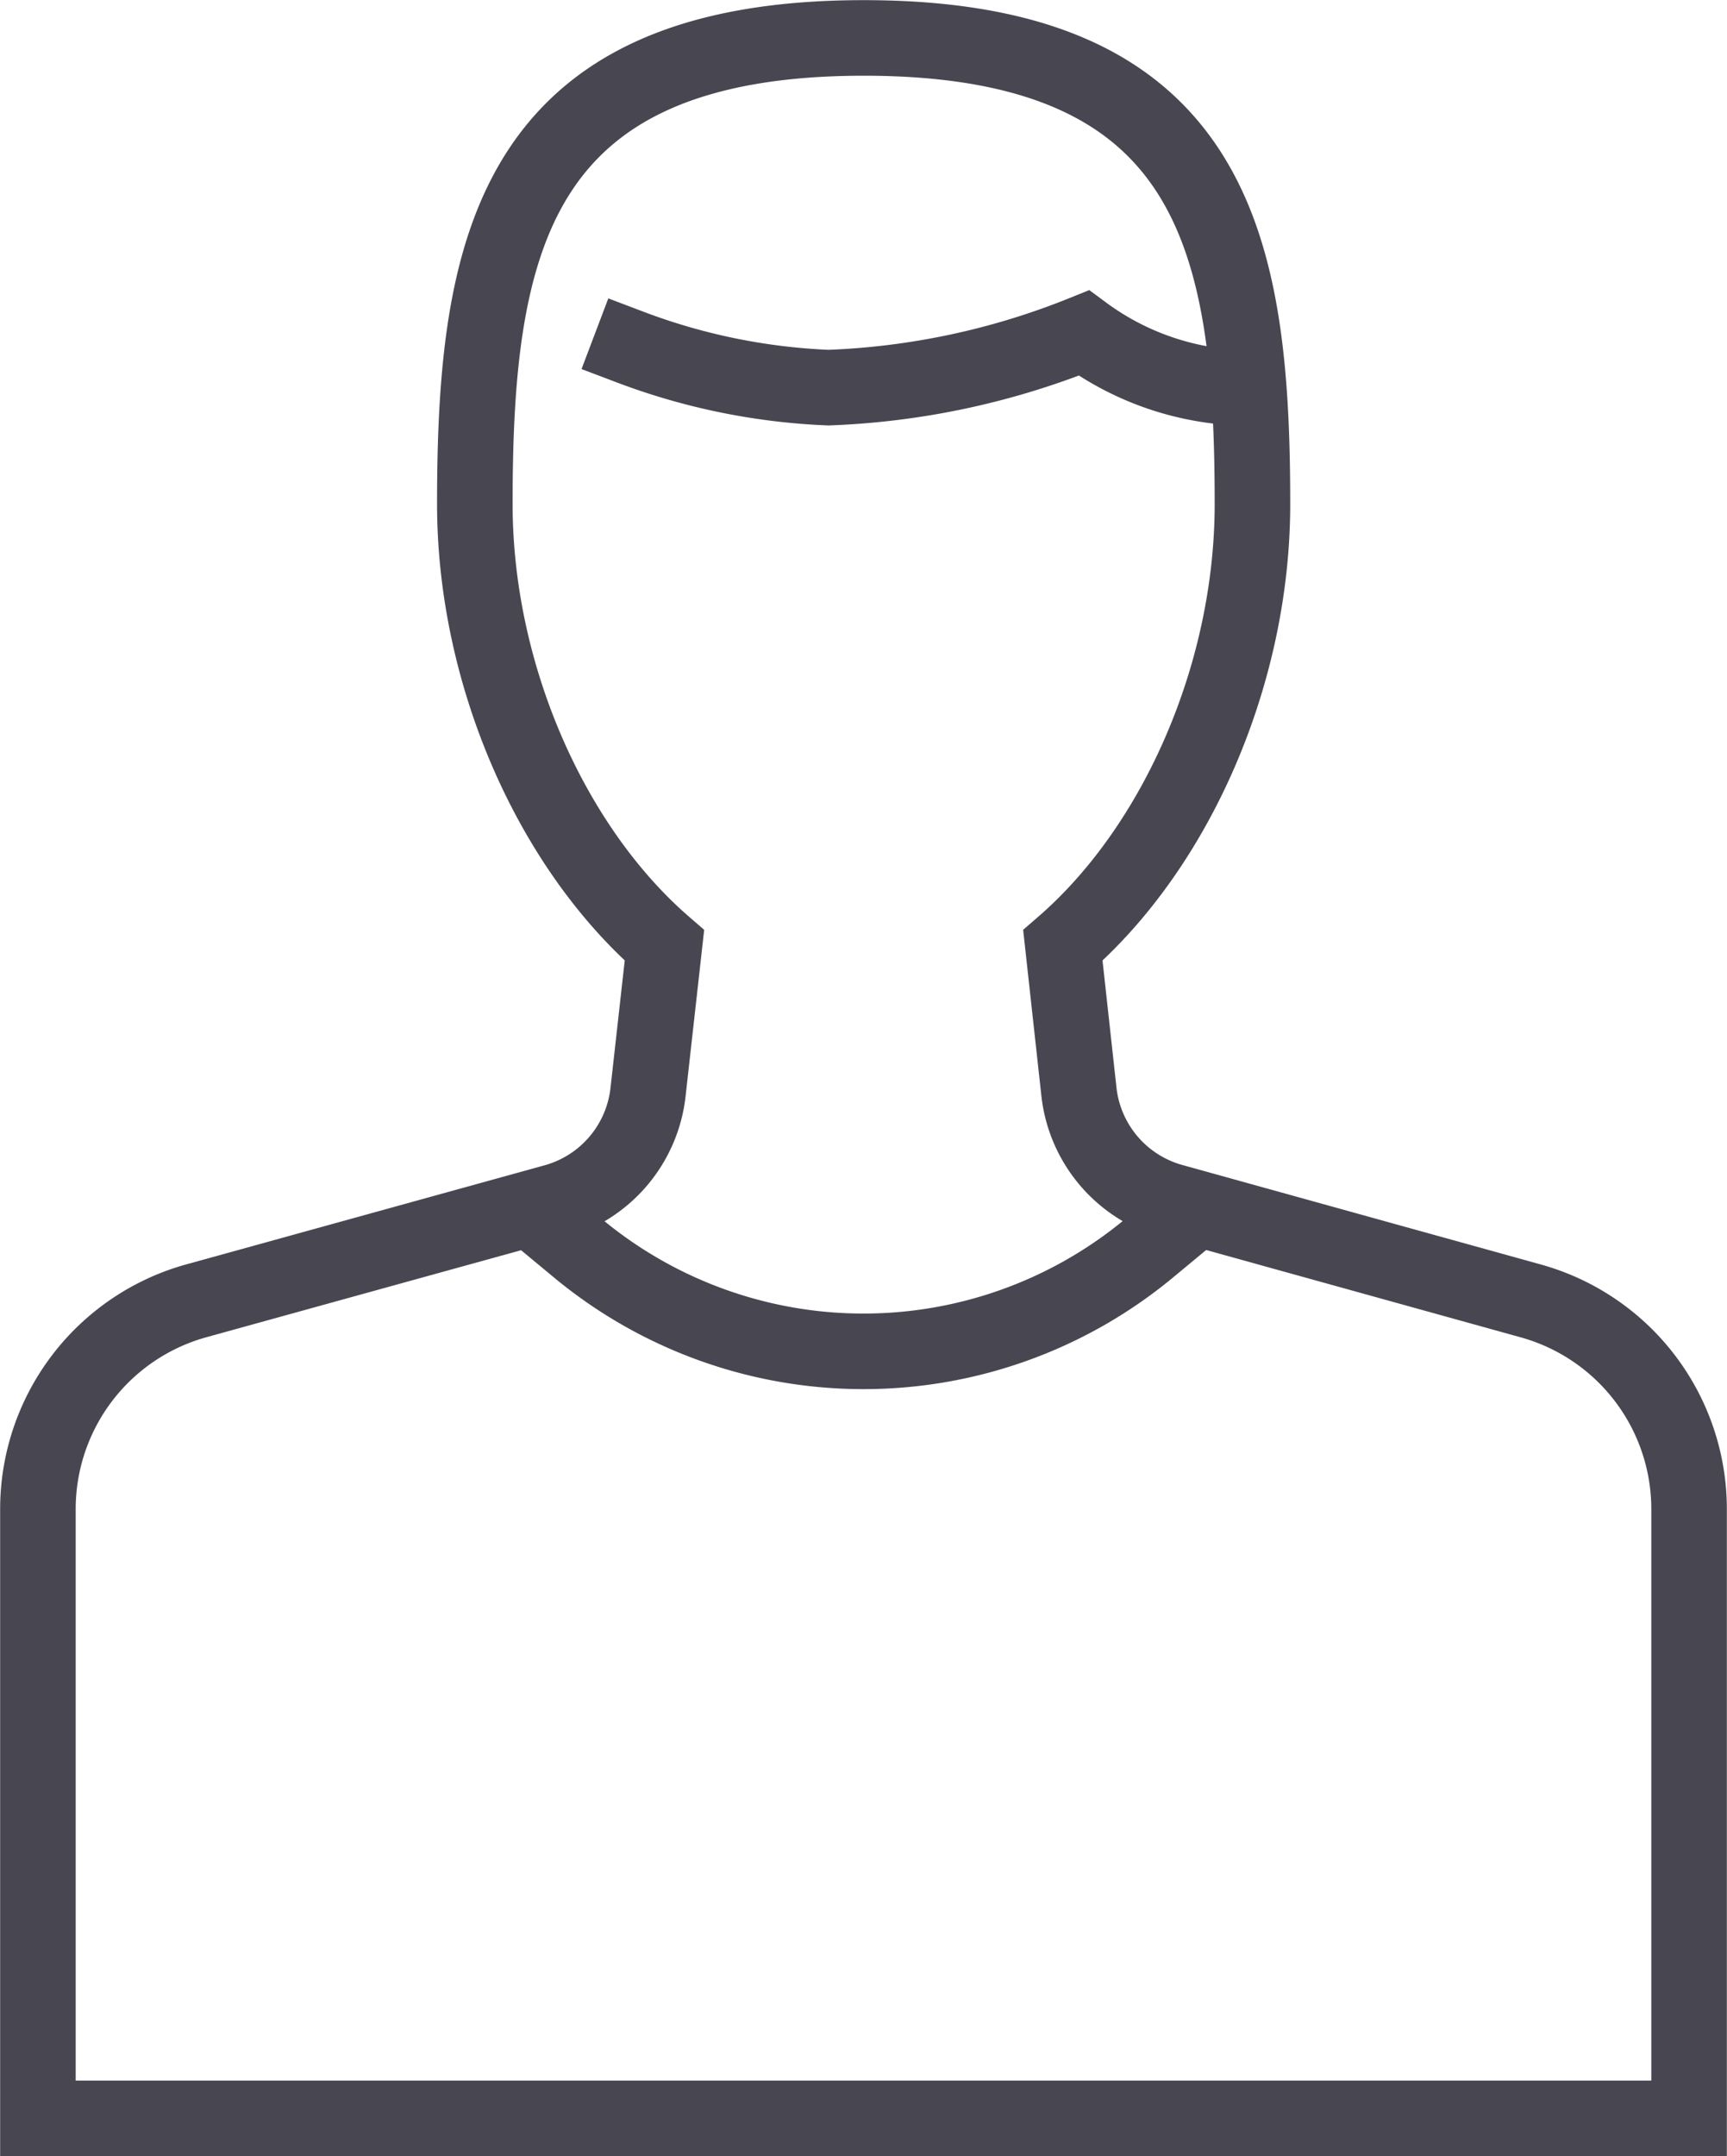 <svg xmlns="http://www.w3.org/2000/svg" viewBox="0 0 60.12 75.03"><defs><style>.cls-1{fill:none;stroke:#484751;stroke-linecap:square;stroke-miterlimit:10;stroke-width:2.63px;}</style></defs><title>12wrt5t</title><g id="Layer_2" data-name="Layer 2"><g id="Icons"><g id="_16" data-name="16"><path class="cls-1" d="M37.56,38,37,32.9c3.95-3.42,6.6-9.44,6.6-15.36,0-9-1.28-16.22-13.53-16.22S16.53,8.58,16.53,17.54c0,5.92,2.65,11.94,6.6,15.36L22.56,38a4.47,4.47,0,0,1-3.25,3.82L6.83,45.27a7.52,7.52,0,0,0-5.51,7.26V73.72H58.8V52.53a7.52,7.52,0,0,0-5.52-7.26L40.81,41.81A4.47,4.47,0,0,1,37.56,38Z"/><path class="cls-1" d="M21.94,12.08a22,22,0,0,0,6.9,1.41,26.33,26.33,0,0,0,8.89-1.9,9.78,9.78,0,0,0,5.15,1.89"/><path class="cls-1" d="M19.31,42.77l.82.68a15.57,15.57,0,0,0,19.86,0l.82-.68"/></g></g></g></svg>